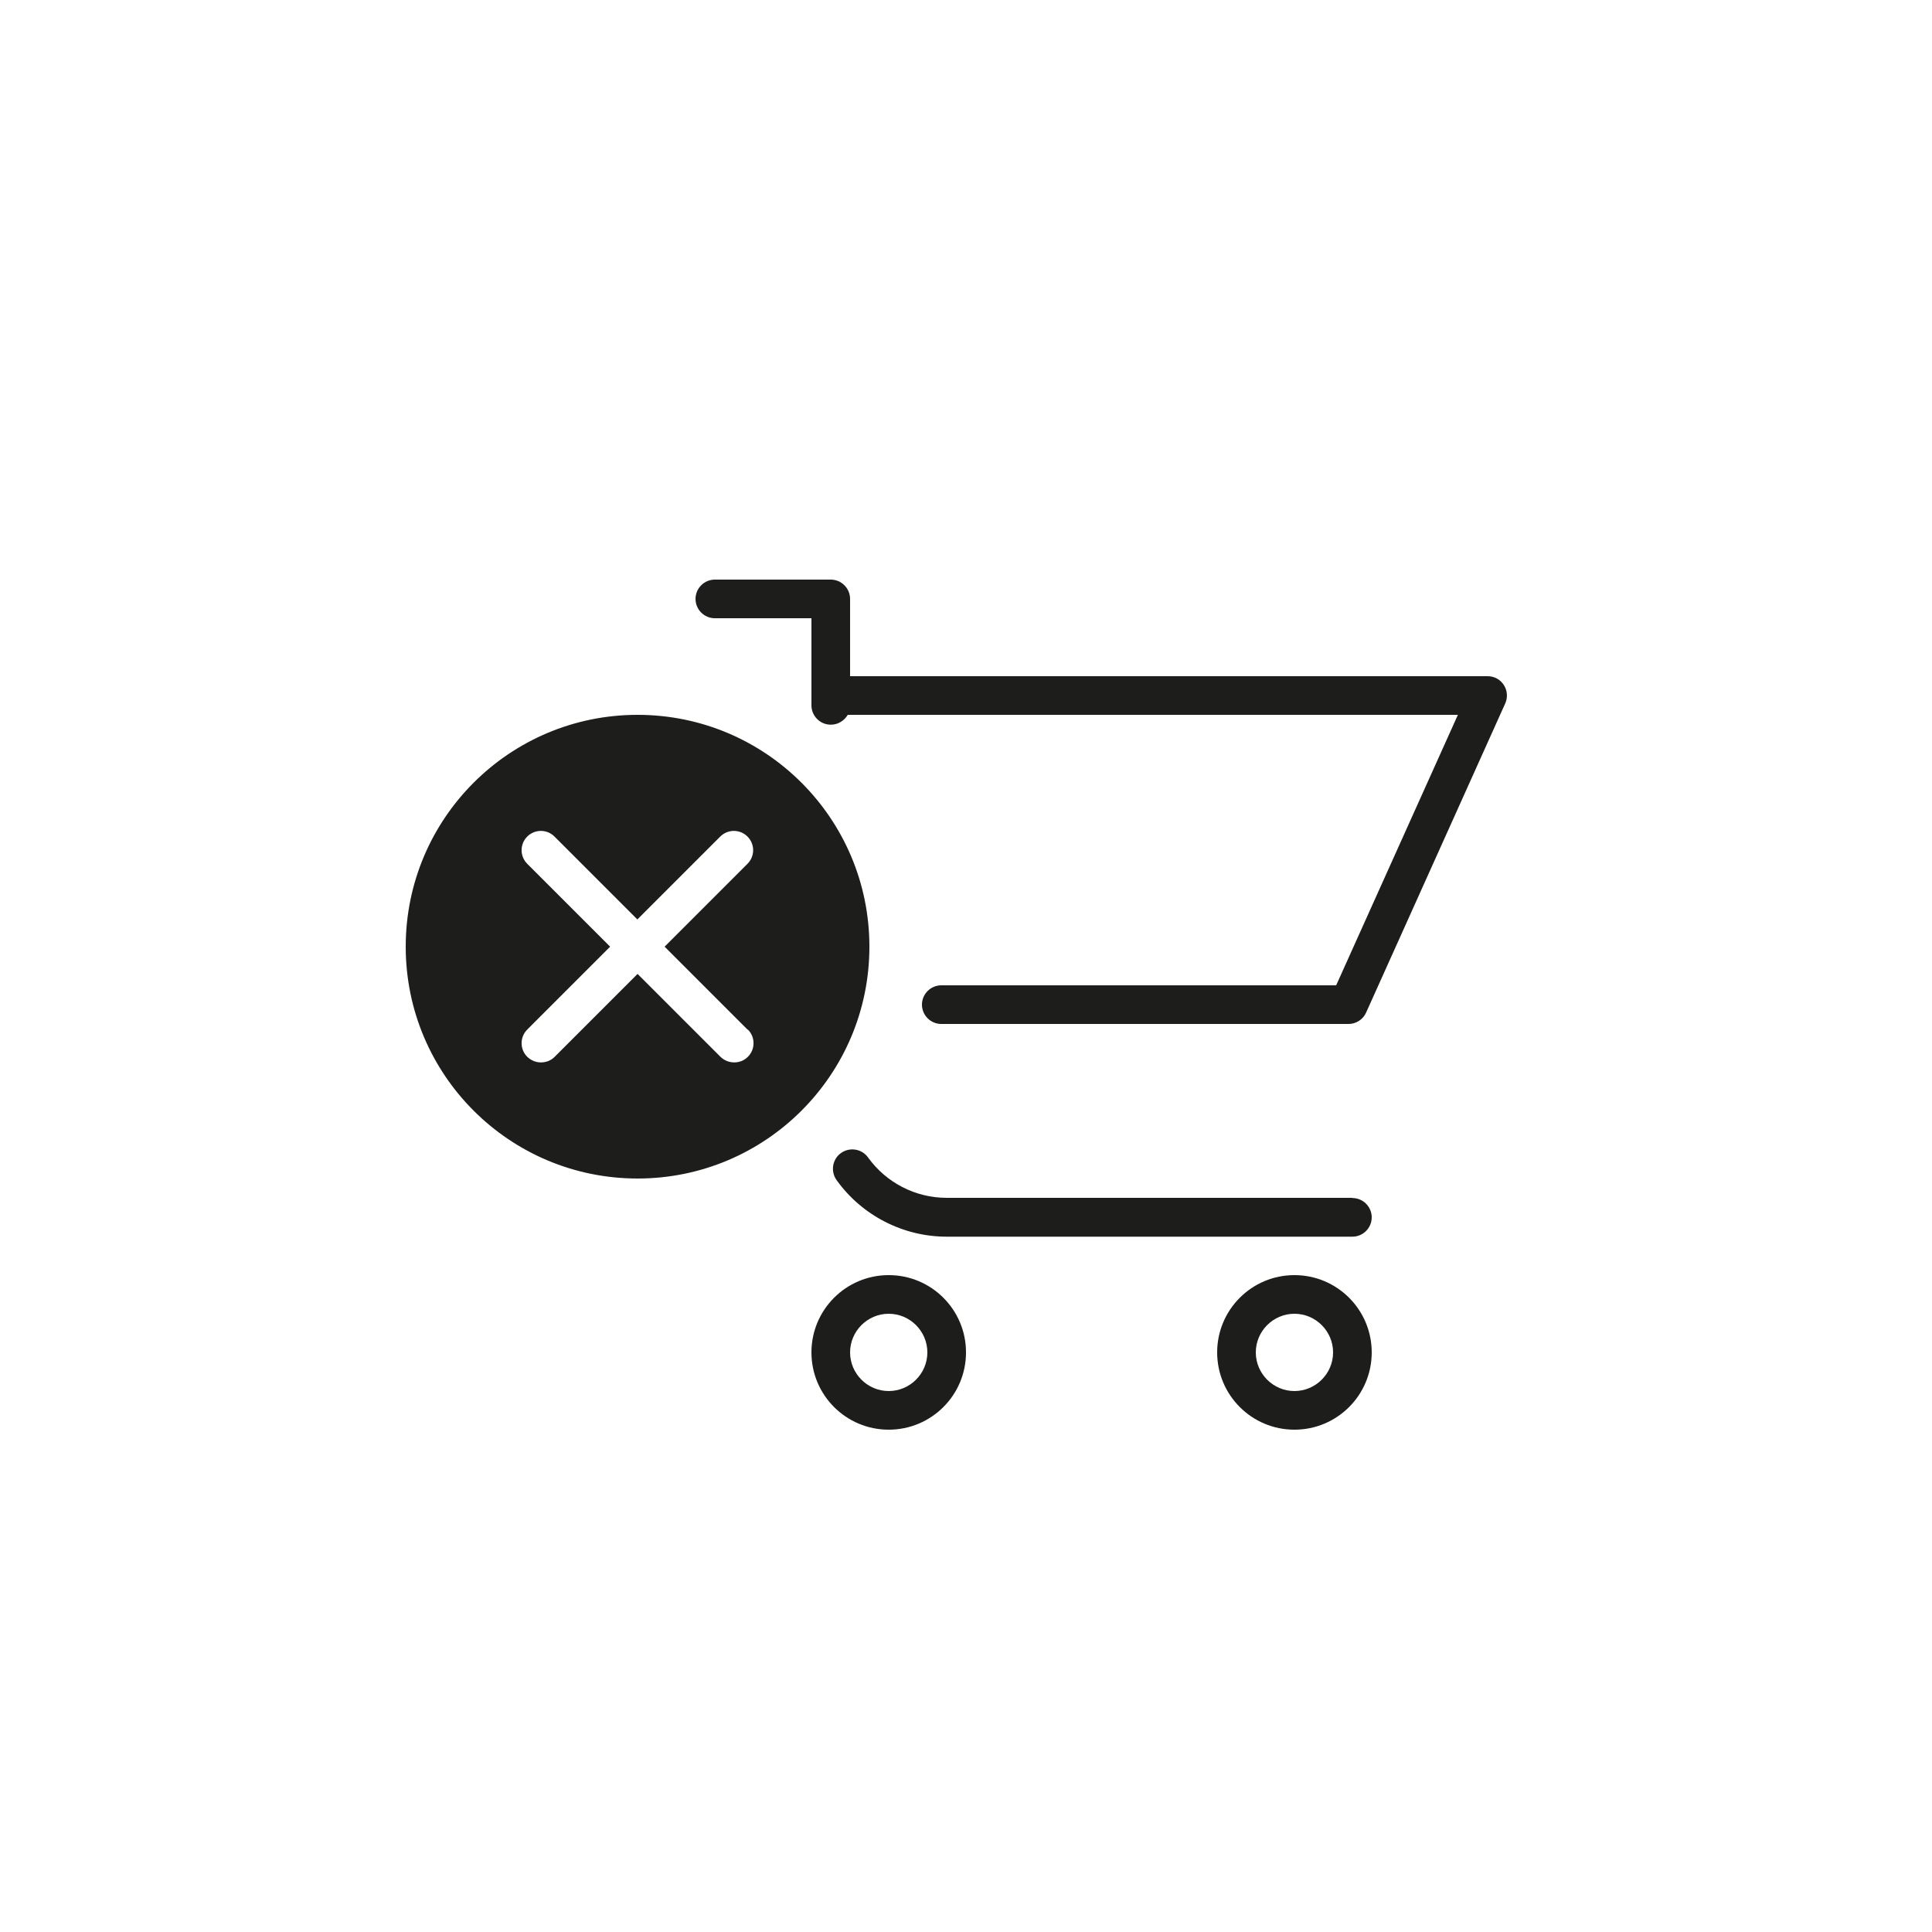 <?xml version="1.0" encoding="UTF-8"?>
<svg id="Vrstva_1" data-name="Vrstva 1" xmlns="http://www.w3.org/2000/svg" version="1.1" viewBox="0 0 100 100">
  <defs>
    <style>
      .cls-1 {
        fill: #1d1d1b;
        stroke-width: 0px;
      }
    </style>
  </defs>
  <path class="cls-1" d="M33,37c-6.63,0-12,5.37-12,12s5.37,12,12,12,12-5.37,12-12-5.37-12-12-12ZM38.71,53.29c.39.39.39,1.02,0,1.41-.2.2-.45.29-.71.29s-.51-.1-.71-.29l-4.29-4.29-4.29,4.29c-.2.2-.45.29-.71.29s-.51-.1-.71-.29c-.39-.39-.39-1.02,0-1.41l4.29-4.29-4.29-4.29c-.39-.39-.39-1.02,0-1.41.39-.39,1.02-.39,1.41,0l4.29,4.29,4.29-4.29c.39-.39,1.02-.39,1.41,0,.39.39.39,1.02,0,1.41l-4.29,4.29,4.29,4.29ZM46,66c-2.21,0-4,1.79-4,4s1.79,4,4,4,4-1.79,4-4-1.79-4-4-4ZM46,72c-1.1,0-2-.9-2-2s.9-2,2-2,2,.9,2,2-.9,2-2,2ZM67,66c-2.21,0-4,1.79-4,4s1.79,4,4,4,4-1.79,4-4-1.79-4-4-4ZM67,72c-1.1,0-2-.9-2-2s.9-2,2-2,2,.9,2,2-.9,2-2,2ZM77.84,35.46c-.18-.29-.5-.46-.84-.46h-33v-4c0-.55-.45-1-1-1h-6c-.55,0-1,.45-1,1s.45,1,1,1h5v4.51c0,.55.45,1,1,1,.38,0,.7-.21.88-.51h31.58l-6.3,14h-20.44c-.55,0-1,.45-1,1s.45,1,1,1h21.08c.39,0,.75-.23.91-.59l7.2-16c.14-.31.11-.67-.07-.95ZM70,62h-21c-1.61,0-3.13-.78-4.07-2.09-.32-.45-.95-.55-1.4-.23-.45.32-.55.95-.23,1.4,1.31,1.83,3.44,2.93,5.7,2.93h21c.55,0,1-.45,1-1s-.45-1-1-1Z"/>
</svg>